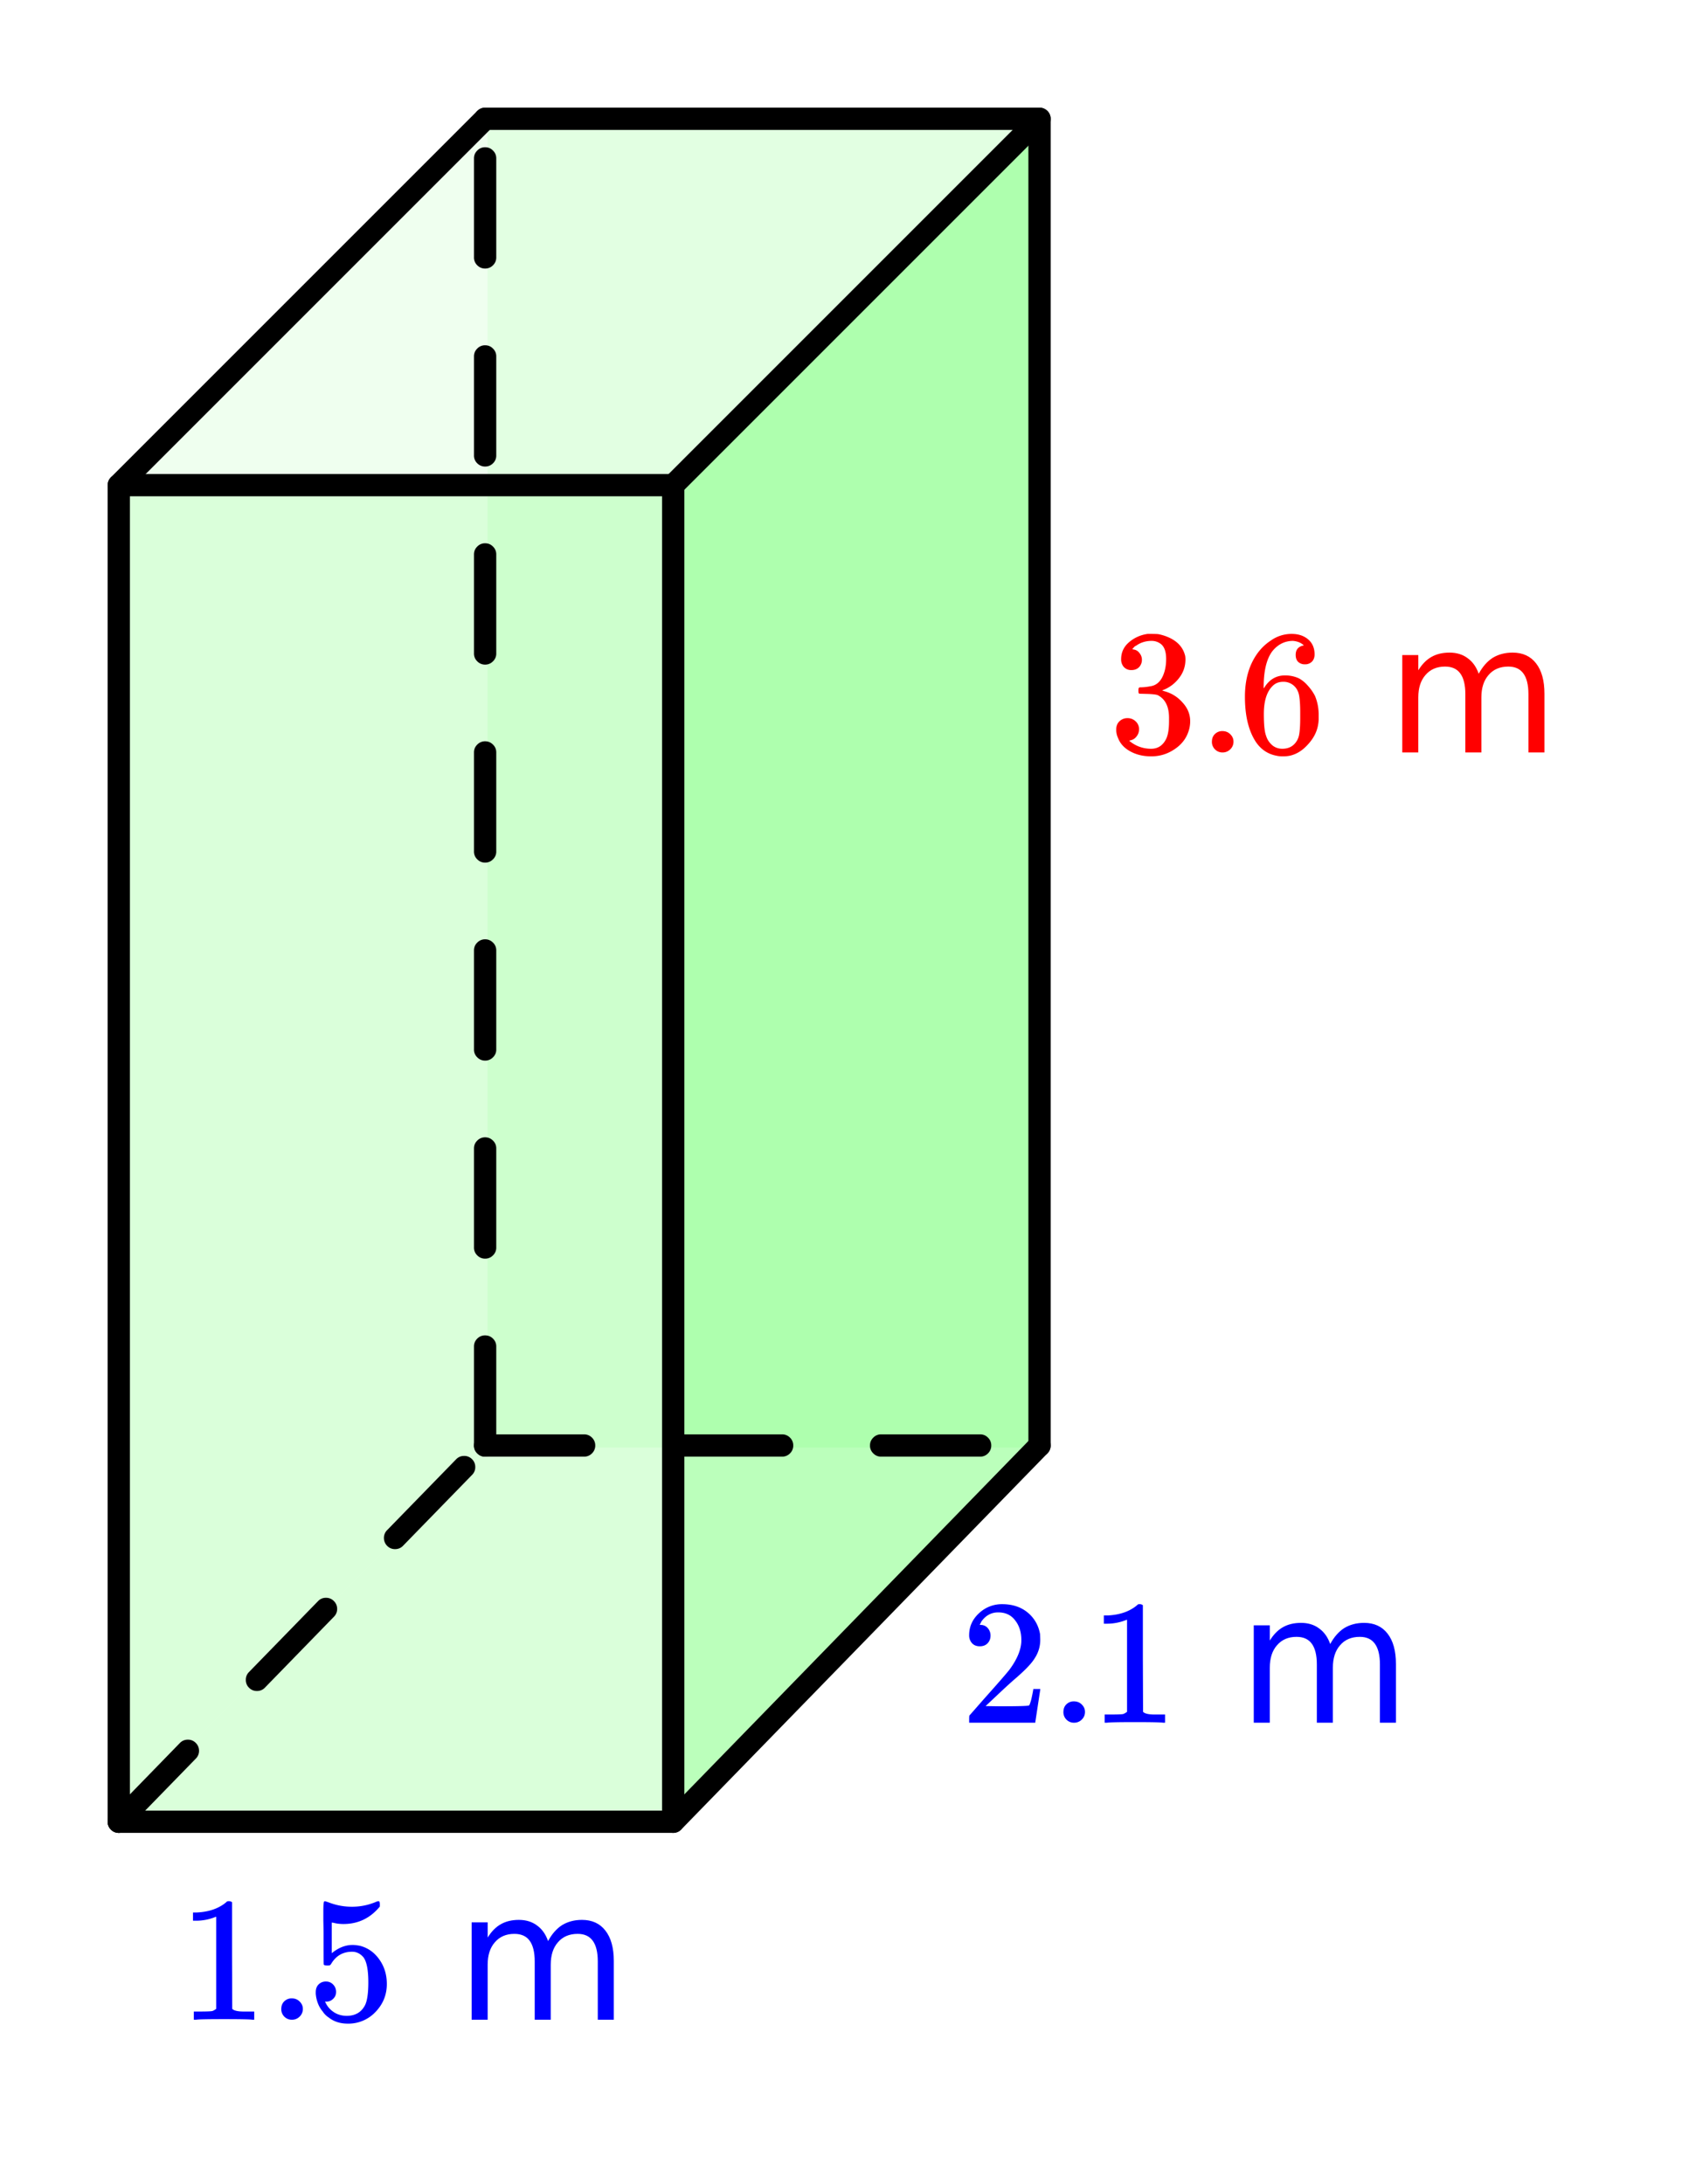 <svg xmlns="http://www.w3.org/2000/svg" xmlns:xlink="http://www.w3.org/1999/xlink" width="170.56" height="221.44" viewBox="0 0 127.92 166.08"><defs><symbol overflow="visible" id="b"><path d="M5.64 0c-.156-.031-.874-.047-2.156-.047-1.273 0-1.98.016-2.125.047h-.171v-.625h.359c.52 0 .86-.008 1.016-.031.07-.008.18-.067.328-.172v-7a.368.368 0 0 0-.11.031 3.902 3.902 0 0 1-1.406.266h-.25v-.625h.25c.758-.031 1.395-.203 1.906-.516a2.46 2.46 0 0 0 .422-.312c.008-.02.063-.032.156-.032a.36.36 0 0 1 .235.079v4.046l.015 4.063c.133.137.426.203.875.203h.797V0zm0 0"/></symbol><symbol overflow="visible" id="c"><path d="M1.063-.813c0-.238.07-.43.218-.578a.783.783 0 0 1 .578-.234c.239 0 .438.078.594.234.164.157.25.344.25.563a.784.784 0 0 1-.25.594.806.806 0 0 1-.562.234.8.8 0 0 1-.829-.813zm0 0"/></symbol><symbol overflow="visible" id="d"><path d="M1.453-2.906A.72.72 0 0 1 2-2.672a.775.775 0 0 1 .219.563c0 .21-.078.386-.235.53a.713.713 0 0 1-.5.204h-.109l.047.078c.133.293.344.531.625.719.281.187.61.281.984.281.645 0 1.11-.27 1.39-.812.165-.332.25-.91.25-1.735 0-.926-.12-1.554-.359-1.89-.242-.29-.53-.438-.875-.438-.699 0-1.23.309-1.593.922-.043.063-.078.102-.11.11a.661.661 0 0 1-.187.015c-.156 0-.246-.023-.266-.078-.011-.031-.015-.817-.015-2.36 0-.28-.008-.601-.016-.968v-.703c0-.508.023-.766.078-.766.02-.008.035-.016.047-.016l.25.079c.582.23 1.18.343 1.797.343.644 0 1.258-.125 1.844-.375a.47.47 0 0 1 .187-.047c.063 0 .094.079.094.235v.172c-.73.886-1.652 1.328-2.766 1.328-.281 0-.539-.032-.765-.094l-.125-.016v2.329c.507-.415 1.035-.625 1.578-.625.164 0 .351.023.562.062.602.156 1.094.5 1.469 1.031.383.532.578 1.157.578 1.875 0 .824-.289 1.531-.86 2.125a2.821 2.821 0 0 1-2.109.89c-.574 0-1.058-.155-1.453-.468a1.518 1.518 0 0 1-.453-.453C.93-.945.758-1.348.687-1.828c0-.031-.007-.07-.015-.125v-.14c0-.25.07-.446.219-.595a.762.762 0 0 1 .562-.218zm0 0"/></symbol><symbol overflow="visible" id="g"><path d="M1.484-5.813c-.25 0-.449-.078-.593-.234a.872.872 0 0 1-.22-.61c0-.644.243-1.195.735-1.655a2.516 2.516 0 0 1 1.782-.704c.769 0 1.41.211 1.921.625.508.418.829.965.954 1.641.007.168.015.32.015.453 0 .524-.156 1.012-.469 1.469-.25.387-.761.906-1.53 1.562-.325.282-.778.7-1.36 1.25l-.797.75 1.031.016c1.414 0 2.172-.02 2.266-.063.031-.007.07-.101.125-.28.039-.102.11-.41.203-.923v-.046h.531v.046l-.375 2.47V0H.672v-.25c0-.188.008-.29.031-.313.008-.007.39-.44 1.14-1.296.977-1.094 1.61-1.817 1.891-2.172.602-.813.907-1.563.907-2.25 0-.602-.157-1.102-.47-1.5-.304-.407-.734-.61-1.296-.61-.523 0-.95.235-1.281.704a.64.64 0 0 1-.078.156.236.236 0 0 0-.032.078c0 .012.02.016.063.016a.68.68 0 0 1 .547.25.843.843 0 0 1 .203.562c0 .23-.074.422-.219.578-.148.156-.344.234-.594.234zm0 0"/></symbol><symbol overflow="visible" id="h"><path d="M1.719-6.266A.748.748 0 0 1 1.14-6.5a.863.863 0 0 1-.204-.594c0-.52.204-.953.61-1.297.406-.343.875-.55 1.406-.625h.203c.313 0 .508.008.594.016.3.055.602.152.906.297.594.293.969.715 1.125 1.265.032.094.047.215.047.36 0 .543-.168 1.023-.5 1.437a2.752 2.752 0 0 1-1.234.907c-.043.011-.043.023 0 .03.02.013.066.028.14.048.54.148 1 .433 1.375.86.383.417.579.89.579 1.421 0 .375-.086.734-.25 1.078-.22.461-.579.84-1.079 1.14-.492.302-1.039.454-1.64.454-.594 0-1.121-.125-1.578-.375C1.18-.328.867-.664.703-1.094a1.45 1.45 0 0 1-.14-.656c0-.258.082-.469.25-.625a.85.85 0 0 1 .609-.234.86.86 0 0 1 .625.25.79.79 0 0 1 .25.593c0 .211-.063.391-.188.547a.755.755 0 0 1-.468.297l-.094.031c.488.407 1.047.61 1.672.61.5 0 .875-.239 1.125-.719.156-.3.234-.758.234-1.375v-.266c0-.851-.289-1.425-.86-1.718-.136-.051-.413-.082-.827-.094l-.579-.016-.03-.031c-.024-.02-.032-.094-.032-.219 0-.101.008-.164.031-.187.031-.032.055-.047.078-.047.25 0 .508-.024.782-.078.394-.051.695-.27.906-.657.207-.394.312-.867.312-1.421 0-.594-.156-.989-.468-1.188a1.131 1.131 0 0 0-.641-.187c-.45 0-.844.125-1.188.375a.29.29 0 0 0-.124.078 1.47 1.47 0 0 0-.11.125l-.047.047a.617.617 0 0 0 .11.03c.175.024.32.11.437.266.125.149.188.32.188.516a.801.801 0 0 1-.22.563c-.148.148-.339.218-.577.218zm0 0"/></symbol><symbol overflow="visible" id="i"><path d="M5.047-8.14c-.2-.196-.477-.313-.828-.344-.637 0-1.168.273-1.594.812-.43.594-.64 1.508-.64 2.734L2-4.875l.11-.172c.374-.539.874-.812 1.5-.812.413 0 .785.086 1.109.25a2.6 2.6 0 0 1 .64.546c.22.243.395.497.532.766.187.45.28.934.28 1.453v.25c0 .2-.023.39-.062.578-.105.532-.386 1.032-.843 1.5-.387.407-.82.66-1.297.766a2.688 2.688 0 0 1-.547.047c-.168 0-.32-.016-.453-.047C2.3.125 1.769-.234 1.375-.828.832-1.672.562-2.805.562-4.234c0-.977.172-1.832.516-2.563.344-.726.82-1.297 1.438-1.703a2.712 2.712 0 0 1 1.593-.516c.52 0 .942.141 1.266.422.32.274.484.653.484 1.14 0 .231-.07.415-.203.548a.715.715 0 0 1-.531.203.722.722 0 0 1-.516-.188c-.125-.125-.187-.3-.187-.53 0-.407.207-.645.625-.72zm-.594 3.25a1.18 1.18 0 0 0-.969-.485c-.336 0-.605.105-.812.313C2.222-4.625 2-3.91 2-2.922c0 .805.055 1.356.172 1.656.082.274.234.508.453.704.219.187.477.28.781.28.457 0 .805-.171 1.047-.515.133-.187.219-.41.25-.672.04-.27.063-.648.063-1.14v-.438c0-.508-.024-.894-.063-1.156-.031-.27-.117-.5-.25-.688zm0 0"/></symbol><symbol overflow="visible" id="f"><path d="M7.047-5.984c.3-.551.66-.957 1.078-1.22.426-.257.926-.39 1.5-.39.77 0 1.363.274 1.781.813.426.543.64 1.312.64 2.312V0h-1.218v-4.438c0-.707-.133-1.234-.39-1.578-.25-.343-.633-.515-1.141-.515-.637 0-1.137.215-1.5.64-.367.418-.547.985-.547 1.704V0H6.031v-4.438c0-.707-.133-1.234-.39-1.578-.25-.343-.637-.515-1.157-.515-.625 0-1.12.215-1.484.64-.367.418-.547.985-.547 1.704V0H1.234v-7.406h1.22v1.156c.28-.457.612-.797 1-1.016.382-.218.843-.328 1.374-.328.54 0 1 .14 1.375.422.383.274.664.668.844 1.188zm0 0"/></symbol><clipPath id="a"><path d="M0 0h127.922v165.648H0zm0 0"/></clipPath></defs><g clip-path="url(#a)" fill="#fff"><path d="M0 0h127.92v166.08H0z"/><path d="M0 0h127.92v166.08H0z"/></g><path d="M37.074 8.988H79.2v101.106H37.074zm0 0" fill="#b3ffb3" fill-opacity=".4"/><path d="M8.988 138.18l28.086-28.086H79.2L51.117 138.18zm0 0" fill="#e6ffe6" fill-opacity=".4"/><path d="M51.117 138.18V37.074L79.2 8.988v101.106zm0 0" fill="#6f6" fill-opacity=".4"/><path d="M8.988 138.18V37.074L37.074 8.988v101.106zm0 0" fill="#e6ffe6" fill-opacity=".4"/><path d="M8.988 37.074L37.074 8.988H79.2L51.117 37.074zm0 0" fill="#e6ffe6" fill-opacity=".4"/><path d="M8.988 37.074h42.13V138.18H8.987zm0 0" fill="#b3ffb3" fill-opacity=".4"/><path d="M9.035 138.543V36.895M9.035 36.895H51.2M51.2 36.895v101.648" fill="none" stroke-width="1.694" stroke-linecap="round" stroke="#000"/><path d="M36.047 109.93v-7.532c0-.23.082-.433.25-.597a.814.814 0 0 1 .598-.246c.234 0 .433.082.597.246.168.164.25.367.25.597v7.532a.802.802 0 0 1-.25.597.802.802 0 0 1-.597.25.802.802 0 0 1-.598-.25.802.802 0 0 1-.25-.597zm0-15.059V87.34c0-.235.082-.434.25-.598a.817.817 0 0 1 .598-.25c.234 0 .433.086.597.25.168.164.25.363.25.598v7.531a.802.802 0 0 1-.25.598.802.802 0 0 1-.597.25.802.802 0 0 1-.598-.25.802.802 0 0 1-.25-.598zm0-15.058V72.28c0-.234.082-.433.25-.597a.817.817 0 0 1 .598-.25c.234 0 .433.086.597.25.168.164.25.363.25.597v7.531a.802.802 0 0 1-.25.598.817.817 0 0 1-.597.25.817.817 0 0 1-.598-.25.802.802 0 0 1-.25-.597zm0-15.06v-7.53c0-.235.082-.434.25-.598a.817.817 0 0 1 .598-.25c.234 0 .433.086.597.25.168.164.25.363.25.598v7.53a.802.802 0 0 1-.25.599.817.817 0 0 1-.597.25.817.817 0 0 1-.598-.25.802.802 0 0 1-.25-.598zm0-15.058v-7.53c0-.235.082-.435.25-.599a.802.802 0 0 1 .598-.25c.234 0 .433.082.597.25.168.164.25.364.25.598v7.531a.802.802 0 0 1-.25.598.817.817 0 0 1-.597.25.817.817 0 0 1-.598-.25.802.802 0 0 1-.25-.598zm0-15.058v-7.532c0-.234.082-.433.25-.597a.802.802 0 0 1 .598-.25c.234 0 .433.082.597.25.168.164.25.363.25.597v7.532a.802.802 0 0 1-.25.597.814.814 0 0 1-.597.246.814.814 0 0 1-.598-.246.802.802 0 0 1-.25-.597zm0-15.059v-7.531c0-.235.082-.434.25-.598a.802.802 0 0 1 .598-.25c.234 0 .433.082.597.25.168.164.25.364.25.598v7.531c0 .23-.082.434-.25.598a.814.814 0 0 1-.597.246.814.814 0 0 1-.598-.246.809.809 0 0 1-.25-.598zm0 0"/><path d="M36.895 9.035h42.164M79.059 9.035V109.93" fill="none" stroke-width="1.694" stroke-linecap="round" stroke="#000"/><path d="M8.43 137.95l5.25-5.395a.806.806 0 0 1 .597-.254.806.806 0 0 1 .602.238.825.825 0 0 1 .258.598.825.825 0 0 1-.242.601l-5.254 5.395a.791.791 0 0 1-.594.254.807.807 0 0 1-.602-.239.825.825 0 0 1-.258-.597.816.816 0 0 1 .243-.602zm10.504-10.79l5.253-5.394a.791.791 0 0 1 .594-.254.806.806 0 0 1 .602.238.825.825 0 0 1 .258.598.816.816 0 0 1-.243.601l-5.25 5.395a.806.806 0 0 1-.597.254.806.806 0 0 1-.602-.239.806.806 0 0 1-.254-.597.812.812 0 0 1 .239-.602zm10.503-10.789l5.254-5.394a.806.806 0 0 1 .598-.254.812.812 0 0 1 .602.238.82.82 0 0 1 .254.598.812.812 0 0 1-.239.601l-5.254 5.395a.812.812 0 0 1-.593.254.815.815 0 0 1-.606-.239.836.836 0 0 1-.254-.597.822.822 0 0 1 .238-.602zm0 0"/><path d="M9.035 36.895l27.86-27.86M51.2 36.895l27.859-27.86M51.2 138.543l27.859-28.613M9.035 138.543H51.2" fill="none" stroke-width="1.694" stroke-linecap="round" stroke="#000"/><path d="M36.895 109.082h7.527c.234 0 .433.082.601.25a.814.814 0 0 1 .247.598.814.814 0 0 1-.247.597.817.817 0 0 1-.601.25h-7.527a.802.802 0 0 1-.598-.25.802.802 0 0 1-.25-.597c0-.235.082-.434.25-.598a.802.802 0 0 1 .598-.25zm15.058 0h7.527c.235 0 .434.082.602.25a.814.814 0 0 1 .246.598.814.814 0 0 1-.246.597.817.817 0 0 1-.602.25h-7.527a.802.802 0 0 1-.598-.25.802.802 0 0 1-.25-.597c0-.235.083-.434.25-.598a.802.802 0 0 1 .598-.25zm15.059 0h7.531c.23 0 .434.082.598.25a.814.814 0 0 1 .246.598.814.814 0 0 1-.246.597.809.809 0 0 1-.598.25h-7.531a.802.802 0 0 1-.598-.25.802.802 0 0 1-.25-.597c0-.235.082-.434.25-.598a.802.802 0 0 1 .598-.25zm0 0"/><use xlink:href="#b" x="13.553" y="153.6" fill="#00f"/><use xlink:href="#c" x="20.329" y="153.6" fill="#00f"/><use xlink:href="#d" x="23.341" y="153.6" fill="#00f"/><use xlink:href="#e" x="30.118" y="153.6" fill="#00f"/><use xlink:href="#f" x="34.635" y="153.6" fill="#00f"/><use xlink:href="#g" x="73.035" y="131.012" fill="#00f"/><use xlink:href="#c" x="79.812" y="131.012" fill="#00f"/><use xlink:href="#b" x="82.824" y="131.012" fill="#00f"/><use xlink:href="#e" x="89.6" y="131.012" fill="#00f"/><use xlink:href="#f" x="94.118" y="131.012" fill="#00f"/><use xlink:href="#h" x="84.329" y="57.224" fill="red"/><use xlink:href="#c" x="91.106" y="57.224" fill="red"/><use xlink:href="#i" x="94.118" y="57.224" fill="red"/><use xlink:href="#e" x="100.894" y="57.224" fill="red"/><use xlink:href="#f" x="105.412" y="57.224" fill="red"/></svg>